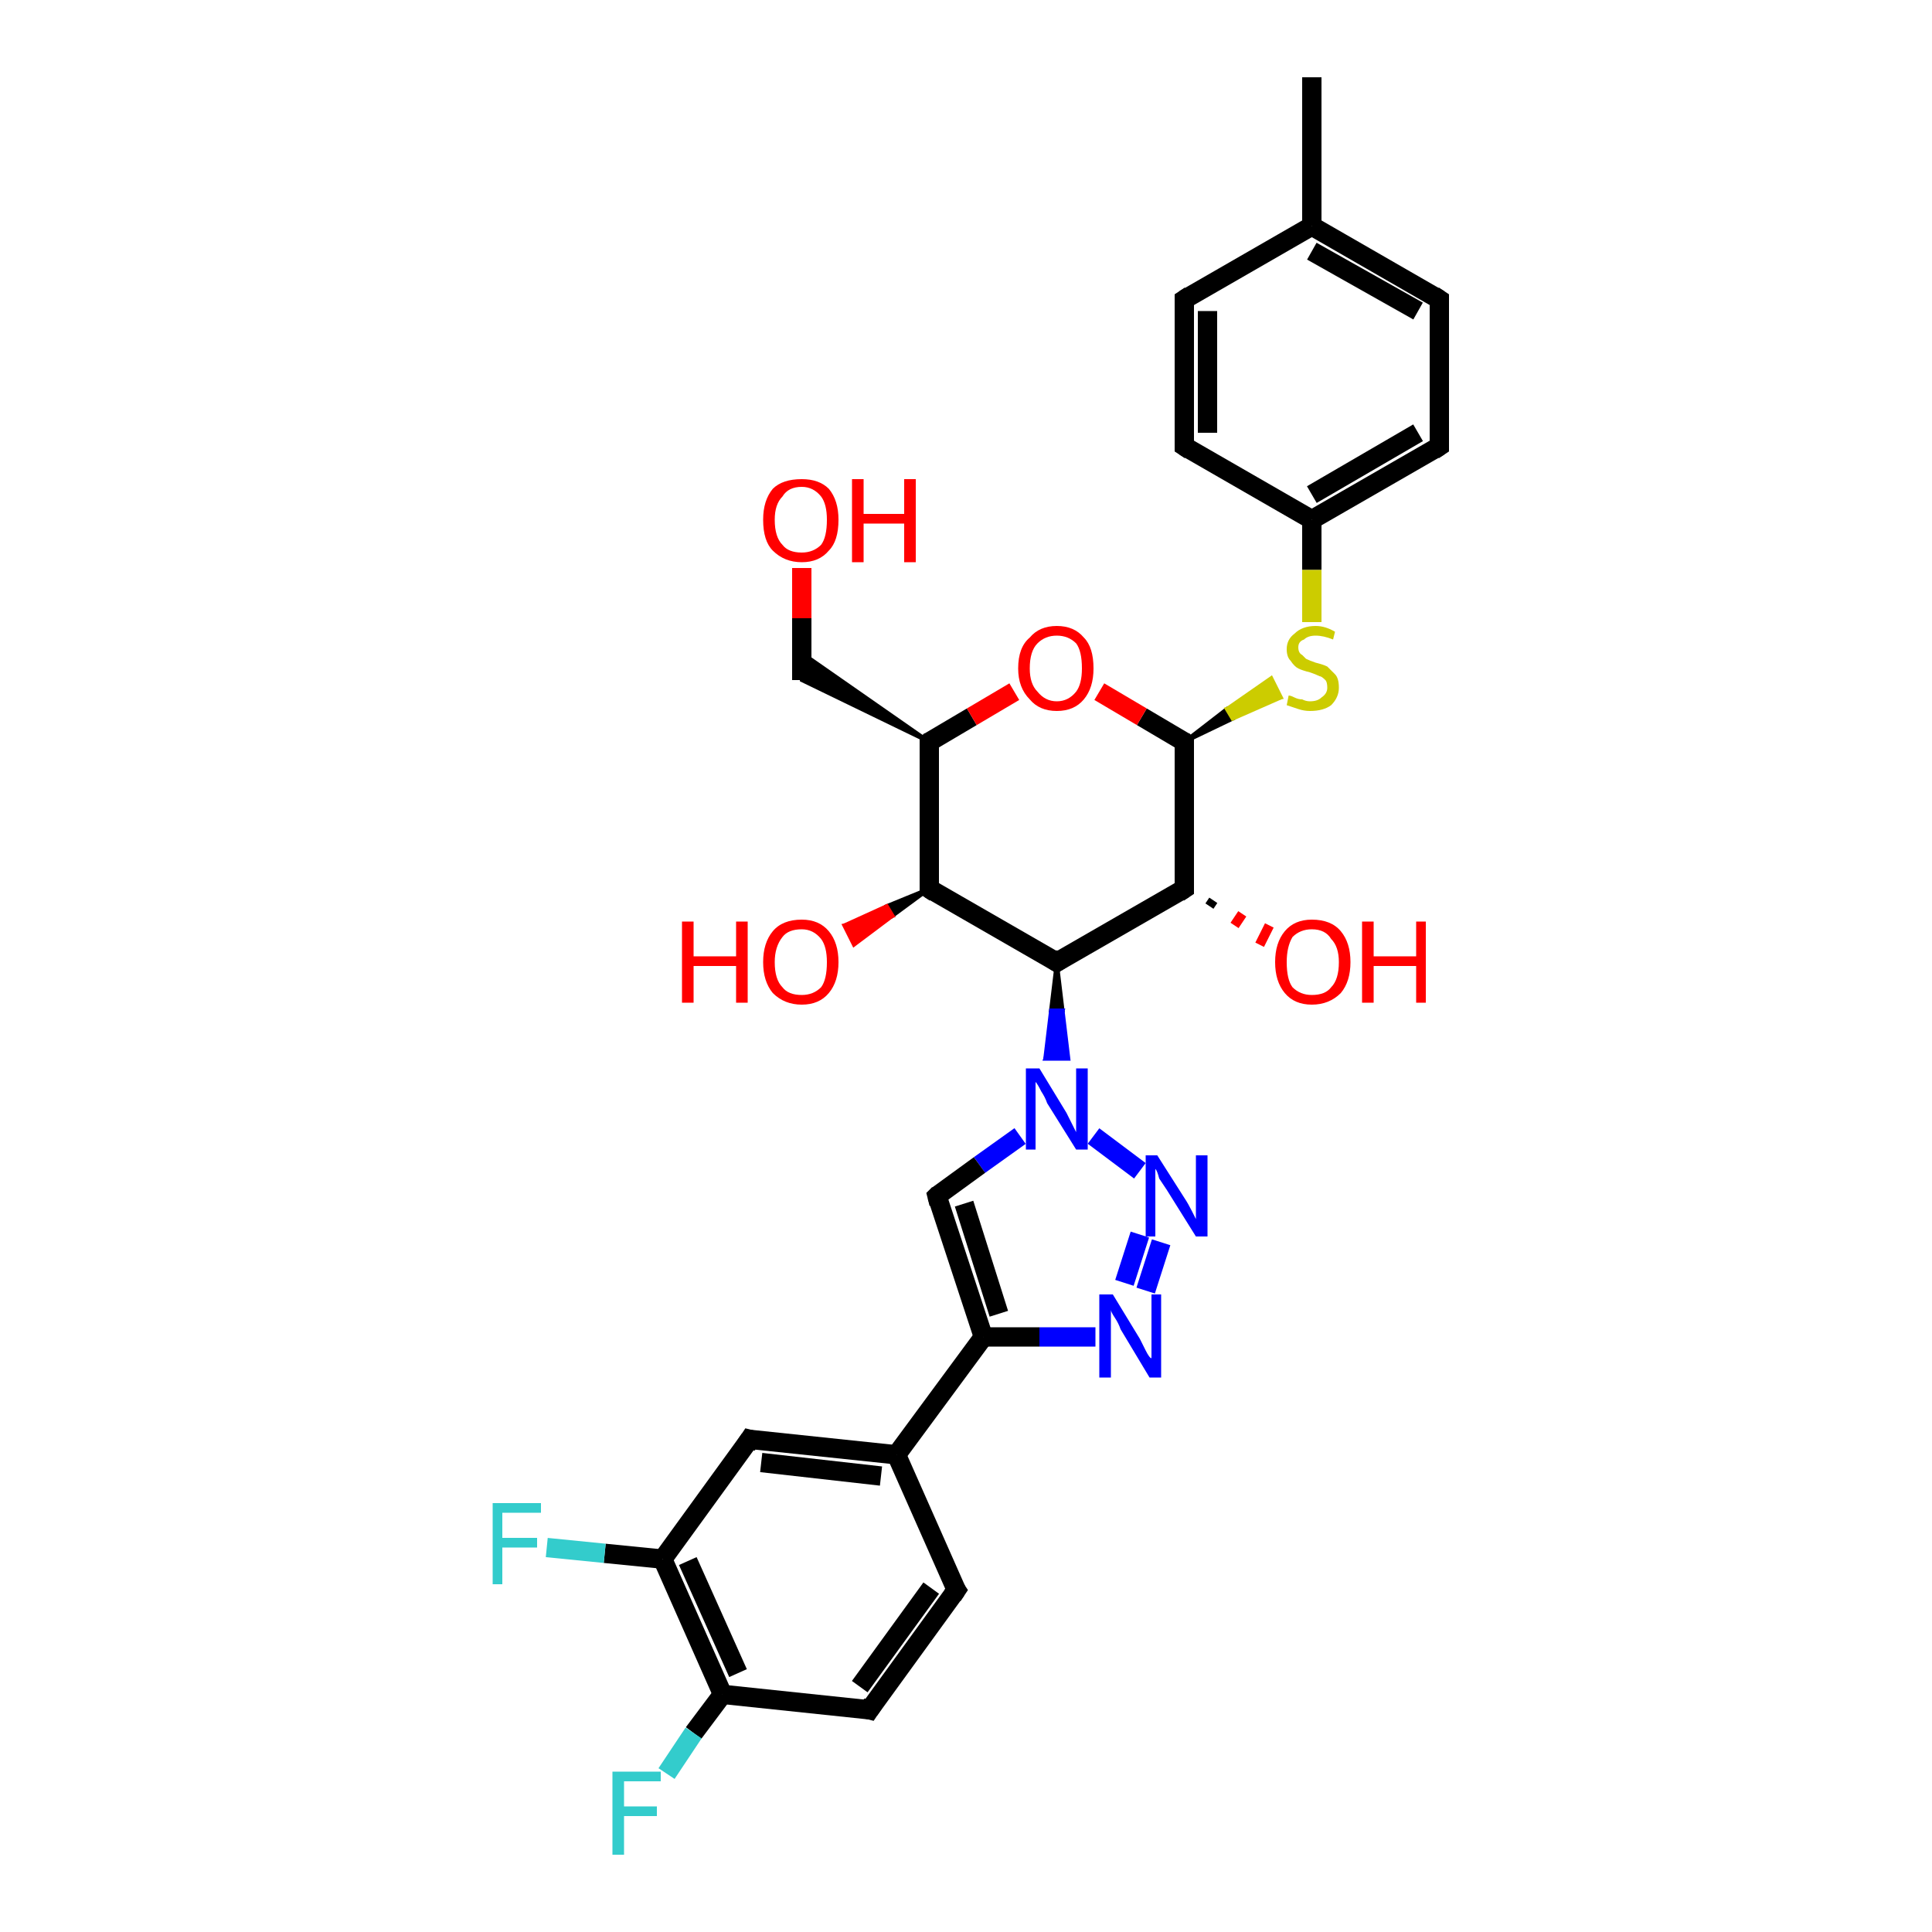 <?xml version='1.0' encoding='iso-8859-1'?>
<svg version='1.1' baseProfile='full'
              xmlns='http://www.w3.org/2000/svg'
                      xmlns:rdkit='http://www.rdkit.org/xml'
                      xmlns:xlink='http://www.w3.org/1999/xlink'
                  xml:space='preserve'
width='100px' height='100px' viewBox='0 0 100 100'>
<!-- END OF HEADER -->
<rect style='opacity:1.0;fill:#FFFFFF;stroke:none' width='100.0' height='100.0' x='0.0' y='0.0'> </rect>
<path class='bond-0 atom-5 atom-6' d='M 67.9,4.0 L 67.9,11.7' style='fill:none;fill-rule:evenodd;stroke:#000000;stroke-width:1.0px;stroke-linecap:butt;stroke-linejoin:miter;stroke-opacity:1' />
<path class='bond-1 atom-6 atom-7' d='M 67.9,11.7 L 74.5,15.5' style='fill:none;fill-rule:evenodd;stroke:#000000;stroke-width:1.0px;stroke-linecap:butt;stroke-linejoin:miter;stroke-opacity:1' />
<path class='bond-1 atom-6 atom-7' d='M 67.9,13.0 L 73.4,16.1' style='fill:none;fill-rule:evenodd;stroke:#000000;stroke-width:1.0px;stroke-linecap:butt;stroke-linejoin:miter;stroke-opacity:1' />
<path class='bond-2 atom-6 atom-9' d='M 67.9,11.7 L 61.3,15.5' style='fill:none;fill-rule:evenodd;stroke:#000000;stroke-width:1.0px;stroke-linecap:butt;stroke-linejoin:miter;stroke-opacity:1' />
<path class='bond-3 atom-7 atom-8' d='M 74.5,15.5 L 74.5,23.1' style='fill:none;fill-rule:evenodd;stroke:#000000;stroke-width:1.0px;stroke-linecap:butt;stroke-linejoin:miter;stroke-opacity:1' />
<path class='bond-4 atom-9 atom-10' d='M 61.3,15.5 L 61.3,23.1' style='fill:none;fill-rule:evenodd;stroke:#000000;stroke-width:1.0px;stroke-linecap:butt;stroke-linejoin:miter;stroke-opacity:1' />
<path class='bond-4 atom-9 atom-10' d='M 62.5,16.1 L 62.5,22.4' style='fill:none;fill-rule:evenodd;stroke:#000000;stroke-width:1.0px;stroke-linecap:butt;stroke-linejoin:miter;stroke-opacity:1' />
<path class='bond-5 atom-8 atom-11' d='M 74.5,23.1 L 67.9,26.9' style='fill:none;fill-rule:evenodd;stroke:#000000;stroke-width:1.0px;stroke-linecap:butt;stroke-linejoin:miter;stroke-opacity:1' />
<path class='bond-5 atom-8 atom-11' d='M 73.4,22.4 L 67.9,25.6' style='fill:none;fill-rule:evenodd;stroke:#000000;stroke-width:1.0px;stroke-linecap:butt;stroke-linejoin:miter;stroke-opacity:1' />
<path class='bond-6 atom-10 atom-11' d='M 61.3,23.1 L 67.9,26.9' style='fill:none;fill-rule:evenodd;stroke:#000000;stroke-width:1.0px;stroke-linecap:butt;stroke-linejoin:miter;stroke-opacity:1' />
<path class='bond-7 atom-11 atom-30' d='M 67.9,26.9 L 67.9,29.5' style='fill:none;fill-rule:evenodd;stroke:#000000;stroke-width:1.0px;stroke-linecap:butt;stroke-linejoin:miter;stroke-opacity:1' />
<path class='bond-7 atom-11 atom-30' d='M 67.9,29.5 L 67.9,32.2' style='fill:none;fill-rule:evenodd;stroke:#CCCC00;stroke-width:1.0px;stroke-linecap:butt;stroke-linejoin:miter;stroke-opacity:1' />
<path class='bond-8 atom-20 atom-29' d='M 62.8,46.6 L 62.6,46.9' style='fill:none;fill-rule:evenodd;stroke:#000000;stroke-width:0.5px;stroke-linecap:butt;stroke-linejoin:miter;stroke-opacity:1' />
<path class='bond-8 atom-20 atom-29' d='M 64.3,47.3 L 63.9,47.9' style='fill:none;fill-rule:evenodd;stroke:#FF0000;stroke-width:0.5px;stroke-linecap:butt;stroke-linejoin:miter;stroke-opacity:1' />
<path class='bond-8 atom-20 atom-29' d='M 65.7,47.9 L 65.2,48.9' style='fill:none;fill-rule:evenodd;stroke:#FF0000;stroke-width:0.5px;stroke-linecap:butt;stroke-linejoin:miter;stroke-opacity:1' />
<path class='bond-9 atom-25 atom-24' d='M 60.1,64.3 L 59.3,66.8' style='fill:none;fill-rule:evenodd;stroke:#0000FF;stroke-width:1.0px;stroke-linecap:butt;stroke-linejoin:miter;stroke-opacity:1' />
<path class='bond-9 atom-25 atom-24' d='M 59.0,63.9 L 58.2,66.4' style='fill:none;fill-rule:evenodd;stroke:#0000FF;stroke-width:1.0px;stroke-linecap:butt;stroke-linejoin:miter;stroke-opacity:1' />
<path class='bond-10 atom-25 atom-23' d='M 59.0,60.6 L 56.6,58.8' style='fill:none;fill-rule:evenodd;stroke:#0000FF;stroke-width:1.0px;stroke-linecap:butt;stroke-linejoin:miter;stroke-opacity:1' />
<path class='bond-11 atom-24 atom-18' d='M 56.7,69.2 L 53.8,69.2' style='fill:none;fill-rule:evenodd;stroke:#0000FF;stroke-width:1.0px;stroke-linecap:butt;stroke-linejoin:miter;stroke-opacity:1' />
<path class='bond-11 atom-24 atom-18' d='M 53.8,69.2 L 50.9,69.2' style='fill:none;fill-rule:evenodd;stroke:#000000;stroke-width:1.0px;stroke-linecap:butt;stroke-linejoin:miter;stroke-opacity:1' />
<path class='bond-12 atom-12 atom-30' d='M 61.3,38.4 L 63.5,36.7 L 63.8,37.2 Z' style='fill:#000000;fill-rule:evenodd;fill-opacity:1;stroke:#000000;stroke-width:0.2px;stroke-linecap:butt;stroke-linejoin:miter;stroke-opacity:1;' />
<path class='bond-12 atom-12 atom-30' d='M 63.5,36.7 L 66.3,36.1 L 65.8,35.1 Z' style='fill:#CCCC00;fill-rule:evenodd;fill-opacity:1;stroke:#CCCC00;stroke-width:0.2px;stroke-linecap:butt;stroke-linejoin:miter;stroke-opacity:1;' />
<path class='bond-12 atom-12 atom-30' d='M 63.5,36.7 L 63.8,37.2 L 66.3,36.1 Z' style='fill:#CCCC00;fill-rule:evenodd;fill-opacity:1;stroke:#CCCC00;stroke-width:0.2px;stroke-linecap:butt;stroke-linejoin:miter;stroke-opacity:1;' />
<path class='bond-13 atom-12 atom-20' d='M 61.3,38.4 L 61.3,46.0' style='fill:none;fill-rule:evenodd;stroke:#000000;stroke-width:1.0px;stroke-linecap:butt;stroke-linejoin:miter;stroke-opacity:1' />
<path class='bond-14 atom-12 atom-26' d='M 61.3,38.4 L 59.1,37.1' style='fill:none;fill-rule:evenodd;stroke:#000000;stroke-width:1.0px;stroke-linecap:butt;stroke-linejoin:miter;stroke-opacity:1' />
<path class='bond-14 atom-12 atom-26' d='M 59.1,37.1 L 56.9,35.8' style='fill:none;fill-rule:evenodd;stroke:#FF0000;stroke-width:1.0px;stroke-linecap:butt;stroke-linejoin:miter;stroke-opacity:1' />
<path class='bond-15 atom-16 atom-20' d='M 54.7,49.8 L 61.3,46.0' style='fill:none;fill-rule:evenodd;stroke:#000000;stroke-width:1.0px;stroke-linecap:butt;stroke-linejoin:miter;stroke-opacity:1' />
<path class='bond-16 atom-16 atom-23' d='M 54.7,49.8 L 55.0,52.3 L 54.4,52.3 Z' style='fill:#000000;fill-rule:evenodd;fill-opacity:1;stroke:#000000;stroke-width:0.2px;stroke-linecap:butt;stroke-linejoin:miter;stroke-opacity:1;' />
<path class='bond-16 atom-16 atom-23' d='M 55.0,52.3 L 54.1,54.8 L 55.3,54.8 Z' style='fill:#0000FF;fill-rule:evenodd;fill-opacity:1;stroke:#0000FF;stroke-width:0.2px;stroke-linecap:butt;stroke-linejoin:miter;stroke-opacity:1;' />
<path class='bond-16 atom-16 atom-23' d='M 55.0,52.3 L 54.4,52.3 L 54.1,54.8 Z' style='fill:#0000FF;fill-rule:evenodd;fill-opacity:1;stroke:#0000FF;stroke-width:0.2px;stroke-linecap:butt;stroke-linejoin:miter;stroke-opacity:1;' />
<path class='bond-17 atom-16 atom-15' d='M 54.7,49.8 L 48.1,46.0' style='fill:none;fill-rule:evenodd;stroke:#000000;stroke-width:1.0px;stroke-linecap:butt;stroke-linejoin:miter;stroke-opacity:1' />
<path class='bond-18 atom-23 atom-17' d='M 52.8,58.8 L 50.7,60.3' style='fill:none;fill-rule:evenodd;stroke:#0000FF;stroke-width:1.0px;stroke-linecap:butt;stroke-linejoin:miter;stroke-opacity:1' />
<path class='bond-18 atom-23 atom-17' d='M 50.7,60.3 L 48.5,61.9' style='fill:none;fill-rule:evenodd;stroke:#000000;stroke-width:1.0px;stroke-linecap:butt;stroke-linejoin:miter;stroke-opacity:1' />
<path class='bond-19 atom-13 atom-26' d='M 48.1,38.4 L 50.3,37.1' style='fill:none;fill-rule:evenodd;stroke:#000000;stroke-width:1.0px;stroke-linecap:butt;stroke-linejoin:miter;stroke-opacity:1' />
<path class='bond-19 atom-13 atom-26' d='M 50.3,37.1 L 52.5,35.8' style='fill:none;fill-rule:evenodd;stroke:#FF0000;stroke-width:1.0px;stroke-linecap:butt;stroke-linejoin:miter;stroke-opacity:1' />
<path class='bond-20 atom-13 atom-15' d='M 48.1,38.4 L 48.1,46.0' style='fill:none;fill-rule:evenodd;stroke:#000000;stroke-width:1.0px;stroke-linecap:butt;stroke-linejoin:miter;stroke-opacity:1' />
<path class='bond-21 atom-13 atom-14' d='M 48.1,38.4 L 41.5,35.2 L 41.5,33.8 Z' style='fill:#000000;fill-rule:evenodd;fill-opacity:1;stroke:#000000;stroke-width:0.2px;stroke-linecap:butt;stroke-linejoin:miter;stroke-opacity:1;' />
<path class='bond-22 atom-15 atom-28' d='M 48.1,46.0 L 46.2,47.4 L 45.9,46.9 Z' style='fill:#000000;fill-rule:evenodd;fill-opacity:1;stroke:#000000;stroke-width:0.2px;stroke-linecap:butt;stroke-linejoin:miter;stroke-opacity:1;' />
<path class='bond-22 atom-15 atom-28' d='M 46.2,47.4 L 43.7,47.9 L 44.2,48.9 Z' style='fill:#FF0000;fill-rule:evenodd;fill-opacity:1;stroke:#FF0000;stroke-width:0.2px;stroke-linecap:butt;stroke-linejoin:miter;stroke-opacity:1;' />
<path class='bond-22 atom-15 atom-28' d='M 46.2,47.4 L 45.9,46.9 L 43.7,47.9 Z' style='fill:#FF0000;fill-rule:evenodd;fill-opacity:1;stroke:#FF0000;stroke-width:0.2px;stroke-linecap:butt;stroke-linejoin:miter;stroke-opacity:1;' />
<path class='bond-23 atom-18 atom-17' d='M 50.9,69.2 L 48.5,61.9' style='fill:none;fill-rule:evenodd;stroke:#000000;stroke-width:1.0px;stroke-linecap:butt;stroke-linejoin:miter;stroke-opacity:1' />
<path class='bond-23 atom-18 atom-17' d='M 51.7,68.0 L 49.9,62.3' style='fill:none;fill-rule:evenodd;stroke:#000000;stroke-width:1.0px;stroke-linecap:butt;stroke-linejoin:miter;stroke-opacity:1' />
<path class='bond-24 atom-18 atom-0' d='M 50.9,69.2 L 46.4,75.3' style='fill:none;fill-rule:evenodd;stroke:#000000;stroke-width:1.0px;stroke-linecap:butt;stroke-linejoin:miter;stroke-opacity:1' />
<path class='bond-25 atom-19 atom-0' d='M 49.5,82.3 L 46.4,75.3' style='fill:none;fill-rule:evenodd;stroke:#000000;stroke-width:1.0px;stroke-linecap:butt;stroke-linejoin:miter;stroke-opacity:1' />
<path class='bond-26 atom-19 atom-4' d='M 49.5,82.3 L 45.0,88.5' style='fill:none;fill-rule:evenodd;stroke:#000000;stroke-width:1.0px;stroke-linecap:butt;stroke-linejoin:miter;stroke-opacity:1' />
<path class='bond-26 atom-19 atom-4' d='M 48.2,82.2 L 44.5,87.3' style='fill:none;fill-rule:evenodd;stroke:#000000;stroke-width:1.0px;stroke-linecap:butt;stroke-linejoin:miter;stroke-opacity:1' />
<path class='bond-27 atom-27 atom-14' d='M 41.5,29.4 L 41.5,32.0' style='fill:none;fill-rule:evenodd;stroke:#FF0000;stroke-width:1.0px;stroke-linecap:butt;stroke-linejoin:miter;stroke-opacity:1' />
<path class='bond-27 atom-27 atom-14' d='M 41.5,32.0 L 41.5,35.2' style='fill:none;fill-rule:evenodd;stroke:#000000;stroke-width:1.0px;stroke-linecap:butt;stroke-linejoin:miter;stroke-opacity:1' />
<path class='bond-28 atom-0 atom-1' d='M 46.4,75.3 L 38.8,74.5' style='fill:none;fill-rule:evenodd;stroke:#000000;stroke-width:1.0px;stroke-linecap:butt;stroke-linejoin:miter;stroke-opacity:1' />
<path class='bond-28 atom-0 atom-1' d='M 45.6,76.4 L 39.4,75.7' style='fill:none;fill-rule:evenodd;stroke:#000000;stroke-width:1.0px;stroke-linecap:butt;stroke-linejoin:miter;stroke-opacity:1' />
<path class='bond-29 atom-4 atom-3' d='M 45.0,88.5 L 37.4,87.7' style='fill:none;fill-rule:evenodd;stroke:#000000;stroke-width:1.0px;stroke-linecap:butt;stroke-linejoin:miter;stroke-opacity:1' />
<path class='bond-30 atom-1 atom-2' d='M 38.8,74.5 L 34.3,80.7' style='fill:none;fill-rule:evenodd;stroke:#000000;stroke-width:1.0px;stroke-linecap:butt;stroke-linejoin:miter;stroke-opacity:1' />
<path class='bond-31 atom-3 atom-2' d='M 37.4,87.7 L 34.3,80.7' style='fill:none;fill-rule:evenodd;stroke:#000000;stroke-width:1.0px;stroke-linecap:butt;stroke-linejoin:miter;stroke-opacity:1' />
<path class='bond-31 atom-3 atom-2' d='M 38.2,86.6 L 35.6,80.8' style='fill:none;fill-rule:evenodd;stroke:#000000;stroke-width:1.0px;stroke-linecap:butt;stroke-linejoin:miter;stroke-opacity:1' />
<path class='bond-32 atom-3 atom-22' d='M 37.4,87.7 L 35.9,89.7' style='fill:none;fill-rule:evenodd;stroke:#000000;stroke-width:1.0px;stroke-linecap:butt;stroke-linejoin:miter;stroke-opacity:1' />
<path class='bond-32 atom-3 atom-22' d='M 35.9,89.7 L 34.5,91.8' style='fill:none;fill-rule:evenodd;stroke:#33CCCC;stroke-width:1.0px;stroke-linecap:butt;stroke-linejoin:miter;stroke-opacity:1' />
<path class='bond-33 atom-2 atom-21' d='M 34.3,80.7 L 31.3,80.4' style='fill:none;fill-rule:evenodd;stroke:#000000;stroke-width:1.0px;stroke-linecap:butt;stroke-linejoin:miter;stroke-opacity:1' />
<path class='bond-33 atom-2 atom-21' d='M 31.3,80.4 L 28.3,80.1' style='fill:none;fill-rule:evenodd;stroke:#33CCCC;stroke-width:1.0px;stroke-linecap:butt;stroke-linejoin:miter;stroke-opacity:1' />
<path d='M 39.2,74.6 L 38.8,74.5 L 38.6,74.8' style='fill:none;stroke:#000000;stroke-width:1.0px;stroke-linecap:butt;stroke-linejoin:miter;stroke-opacity:1;' />
<path d='M 45.2,88.2 L 45.0,88.5 L 44.6,88.4' style='fill:none;stroke:#000000;stroke-width:1.0px;stroke-linecap:butt;stroke-linejoin:miter;stroke-opacity:1;' />
<path d='M 74.2,15.3 L 74.5,15.5 L 74.5,15.8' style='fill:none;stroke:#000000;stroke-width:1.0px;stroke-linecap:butt;stroke-linejoin:miter;stroke-opacity:1;' />
<path d='M 74.5,22.7 L 74.5,23.1 L 74.2,23.3' style='fill:none;stroke:#000000;stroke-width:1.0px;stroke-linecap:butt;stroke-linejoin:miter;stroke-opacity:1;' />
<path d='M 61.6,15.3 L 61.3,15.5 L 61.3,15.8' style='fill:none;stroke:#000000;stroke-width:1.0px;stroke-linecap:butt;stroke-linejoin:miter;stroke-opacity:1;' />
<path d='M 61.3,22.7 L 61.3,23.1 L 61.6,23.3' style='fill:none;stroke:#000000;stroke-width:1.0px;stroke-linecap:butt;stroke-linejoin:miter;stroke-opacity:1;' />
<path d='M 61.3,38.7 L 61.3,38.4 L 61.2,38.3' style='fill:none;stroke:#000000;stroke-width:1.0px;stroke-linecap:butt;stroke-linejoin:miter;stroke-opacity:1;' />
<path d='M 48.2,38.3 L 48.1,38.4 L 48.1,38.7' style='fill:none;stroke:#000000;stroke-width:1.0px;stroke-linecap:butt;stroke-linejoin:miter;stroke-opacity:1;' />
<path d='M 48.4,46.2 L 48.1,46.0 L 48.1,45.6' style='fill:none;stroke:#000000;stroke-width:1.0px;stroke-linecap:butt;stroke-linejoin:miter;stroke-opacity:1;' />
<path d='M 55.0,49.6 L 54.7,49.8 L 54.4,49.6' style='fill:none;stroke:#000000;stroke-width:1.0px;stroke-linecap:butt;stroke-linejoin:miter;stroke-opacity:1;' />
<path d='M 48.6,61.8 L 48.5,61.9 L 48.6,62.3' style='fill:none;stroke:#000000;stroke-width:1.0px;stroke-linecap:butt;stroke-linejoin:miter;stroke-opacity:1;' />
<path d='M 49.3,82.0 L 49.5,82.3 L 49.3,82.6' style='fill:none;stroke:#000000;stroke-width:1.0px;stroke-linecap:butt;stroke-linejoin:miter;stroke-opacity:1;' />
<path d='M 61.3,45.6 L 61.3,46.0 L 61.0,46.2' style='fill:none;stroke:#000000;stroke-width:1.0px;stroke-linecap:butt;stroke-linejoin:miter;stroke-opacity:1;' />
<path class='atom-21' d='M 25.5 77.8
L 28.0 77.8
L 28.0 78.3
L 26.0 78.3
L 26.0 79.6
L 27.8 79.6
L 27.8 80.1
L 26.0 80.1
L 26.0 82.0
L 25.5 82.0
L 25.5 77.8
' fill='#33CCCC'/>
<path class='atom-22' d='M 31.7 91.7
L 34.2 91.7
L 34.2 92.2
L 32.3 92.2
L 32.3 93.5
L 34.0 93.5
L 34.0 94.0
L 32.3 94.0
L 32.3 96.0
L 31.7 96.0
L 31.7 91.7
' fill='#33CCCC'/>
<path class='atom-23' d='M 53.8 55.3
L 55.2 57.6
Q 55.3 57.8, 55.5 58.2
Q 55.7 58.6, 55.7 58.6
L 55.7 55.3
L 56.3 55.3
L 56.3 59.5
L 55.7 59.5
L 54.2 57.1
Q 54.1 56.8, 53.9 56.5
Q 53.7 56.1, 53.6 56.0
L 53.6 59.5
L 53.1 59.5
L 53.1 55.3
L 53.8 55.3
' fill='#0000FF'/>
<path class='atom-24' d='M 57.6 67.0
L 59.0 69.3
Q 59.1 69.5, 59.3 69.9
Q 59.5 70.3, 59.6 70.3
L 59.6 67.0
L 60.1 67.0
L 60.1 71.3
L 59.5 71.3
L 58.0 68.8
Q 57.9 68.5, 57.7 68.2
Q 57.5 67.9, 57.5 67.8
L 57.5 71.3
L 56.9 71.3
L 56.9 67.0
L 57.6 67.0
' fill='#0000FF'/>
<path class='atom-25' d='M 59.9 59.8
L 61.3 62.0
Q 61.5 62.3, 61.7 62.7
Q 61.9 63.1, 61.9 63.1
L 61.9 59.8
L 62.5 59.8
L 62.5 64.0
L 61.9 64.0
L 60.4 61.6
Q 60.2 61.3, 60.0 61.0
Q 59.9 60.6, 59.8 60.5
L 59.8 64.0
L 59.3 64.0
L 59.3 59.8
L 59.9 59.8
' fill='#0000FF'/>
<path class='atom-26' d='M 52.7 34.6
Q 52.7 33.5, 53.3 33.0
Q 53.8 32.4, 54.7 32.4
Q 55.6 32.4, 56.1 33.0
Q 56.6 33.5, 56.6 34.6
Q 56.6 35.6, 56.1 36.2
Q 55.6 36.8, 54.7 36.8
Q 53.8 36.8, 53.3 36.2
Q 52.7 35.6, 52.7 34.6
M 54.7 36.3
Q 55.3 36.3, 55.7 35.8
Q 56.0 35.4, 56.0 34.6
Q 56.0 33.7, 55.7 33.3
Q 55.3 32.9, 54.7 32.9
Q 54.1 32.9, 53.7 33.3
Q 53.3 33.7, 53.3 34.6
Q 53.3 35.4, 53.7 35.8
Q 54.1 36.3, 54.7 36.3
' fill='#FF0000'/>
<path class='atom-27' d='M 39.5 26.9
Q 39.5 25.9, 40.0 25.3
Q 40.5 24.8, 41.5 24.8
Q 42.4 24.8, 42.9 25.3
Q 43.4 25.9, 43.4 26.9
Q 43.4 28.0, 42.9 28.5
Q 42.4 29.1, 41.5 29.1
Q 40.6 29.1, 40.0 28.5
Q 39.5 28.0, 39.5 26.9
M 41.5 28.6
Q 42.1 28.6, 42.5 28.2
Q 42.8 27.8, 42.8 26.9
Q 42.8 26.1, 42.5 25.7
Q 42.1 25.2, 41.5 25.2
Q 40.8 25.2, 40.5 25.7
Q 40.1 26.1, 40.1 26.9
Q 40.1 27.8, 40.5 28.2
Q 40.8 28.6, 41.5 28.6
' fill='#FF0000'/>
<path class='atom-27' d='M 44.1 24.8
L 44.7 24.8
L 44.7 26.6
L 46.8 26.6
L 46.8 24.8
L 47.4 24.8
L 47.4 29.1
L 46.8 29.1
L 46.8 27.1
L 44.7 27.1
L 44.7 29.1
L 44.1 29.1
L 44.1 24.8
' fill='#FF0000'/>
<path class='atom-28' d='M 35.3 47.7
L 35.9 47.7
L 35.9 49.5
L 38.1 49.5
L 38.1 47.7
L 38.7 47.7
L 38.7 51.9
L 38.1 51.9
L 38.1 50.0
L 35.9 50.0
L 35.9 51.9
L 35.3 51.9
L 35.3 47.7
' fill='#FF0000'/>
<path class='atom-28' d='M 39.5 49.8
Q 39.5 48.8, 40.0 48.2
Q 40.5 47.6, 41.5 47.6
Q 42.4 47.6, 42.9 48.2
Q 43.4 48.8, 43.4 49.8
Q 43.4 50.8, 42.9 51.4
Q 42.4 52.0, 41.5 52.0
Q 40.6 52.0, 40.0 51.4
Q 39.5 50.8, 39.5 49.8
M 41.5 51.5
Q 42.1 51.5, 42.5 51.1
Q 42.8 50.7, 42.8 49.8
Q 42.8 49.0, 42.5 48.6
Q 42.1 48.1, 41.5 48.1
Q 40.8 48.1, 40.5 48.5
Q 40.1 49.0, 40.1 49.8
Q 40.1 50.7, 40.5 51.1
Q 40.8 51.5, 41.5 51.5
' fill='#FF0000'/>
<path class='atom-29' d='M 66.0 49.8
Q 66.0 48.8, 66.5 48.2
Q 67.0 47.6, 67.9 47.6
Q 68.9 47.6, 69.4 48.2
Q 69.9 48.8, 69.9 49.8
Q 69.9 50.8, 69.4 51.4
Q 68.8 52.0, 67.9 52.0
Q 67.0 52.0, 66.5 51.4
Q 66.0 50.8, 66.0 49.8
M 67.9 51.5
Q 68.6 51.5, 68.9 51.1
Q 69.3 50.7, 69.3 49.8
Q 69.3 49.0, 68.9 48.6
Q 68.6 48.1, 67.9 48.1
Q 67.3 48.1, 66.9 48.5
Q 66.6 49.0, 66.6 49.8
Q 66.6 50.7, 66.9 51.1
Q 67.3 51.5, 67.9 51.5
' fill='#FF0000'/>
<path class='atom-29' d='M 70.5 47.7
L 71.1 47.7
L 71.1 49.5
L 73.3 49.5
L 73.3 47.7
L 73.8 47.7
L 73.8 51.9
L 73.3 51.9
L 73.3 50.0
L 71.1 50.0
L 71.1 51.9
L 70.5 51.9
L 70.5 47.7
' fill='#FF0000'/>
<path class='atom-30' d='M 66.7 36.0
Q 66.8 36.0, 67.0 36.1
Q 67.2 36.2, 67.4 36.2
Q 67.6 36.3, 67.8 36.3
Q 68.2 36.3, 68.4 36.1
Q 68.7 35.9, 68.7 35.6
Q 68.7 35.3, 68.6 35.2
Q 68.4 35.0, 68.3 35.0
Q 68.1 34.9, 67.8 34.8
Q 67.4 34.7, 67.2 34.6
Q 67.0 34.5, 66.8 34.2
Q 66.6 34.0, 66.6 33.6
Q 66.6 33.1, 67.0 32.8
Q 67.4 32.4, 68.1 32.4
Q 68.6 32.4, 69.1 32.7
L 69.0 33.1
Q 68.5 32.9, 68.1 32.9
Q 67.7 32.9, 67.5 33.1
Q 67.2 33.2, 67.2 33.5
Q 67.2 33.8, 67.4 33.9
Q 67.5 34.0, 67.6 34.1
Q 67.8 34.2, 68.1 34.3
Q 68.5 34.4, 68.7 34.5
Q 68.9 34.7, 69.1 34.9
Q 69.3 35.1, 69.3 35.6
Q 69.3 36.1, 68.9 36.5
Q 68.5 36.8, 67.8 36.8
Q 67.5 36.8, 67.2 36.7
Q 66.9 36.6, 66.6 36.5
L 66.7 36.0
' fill='#CCCC00'/>
</svg>
